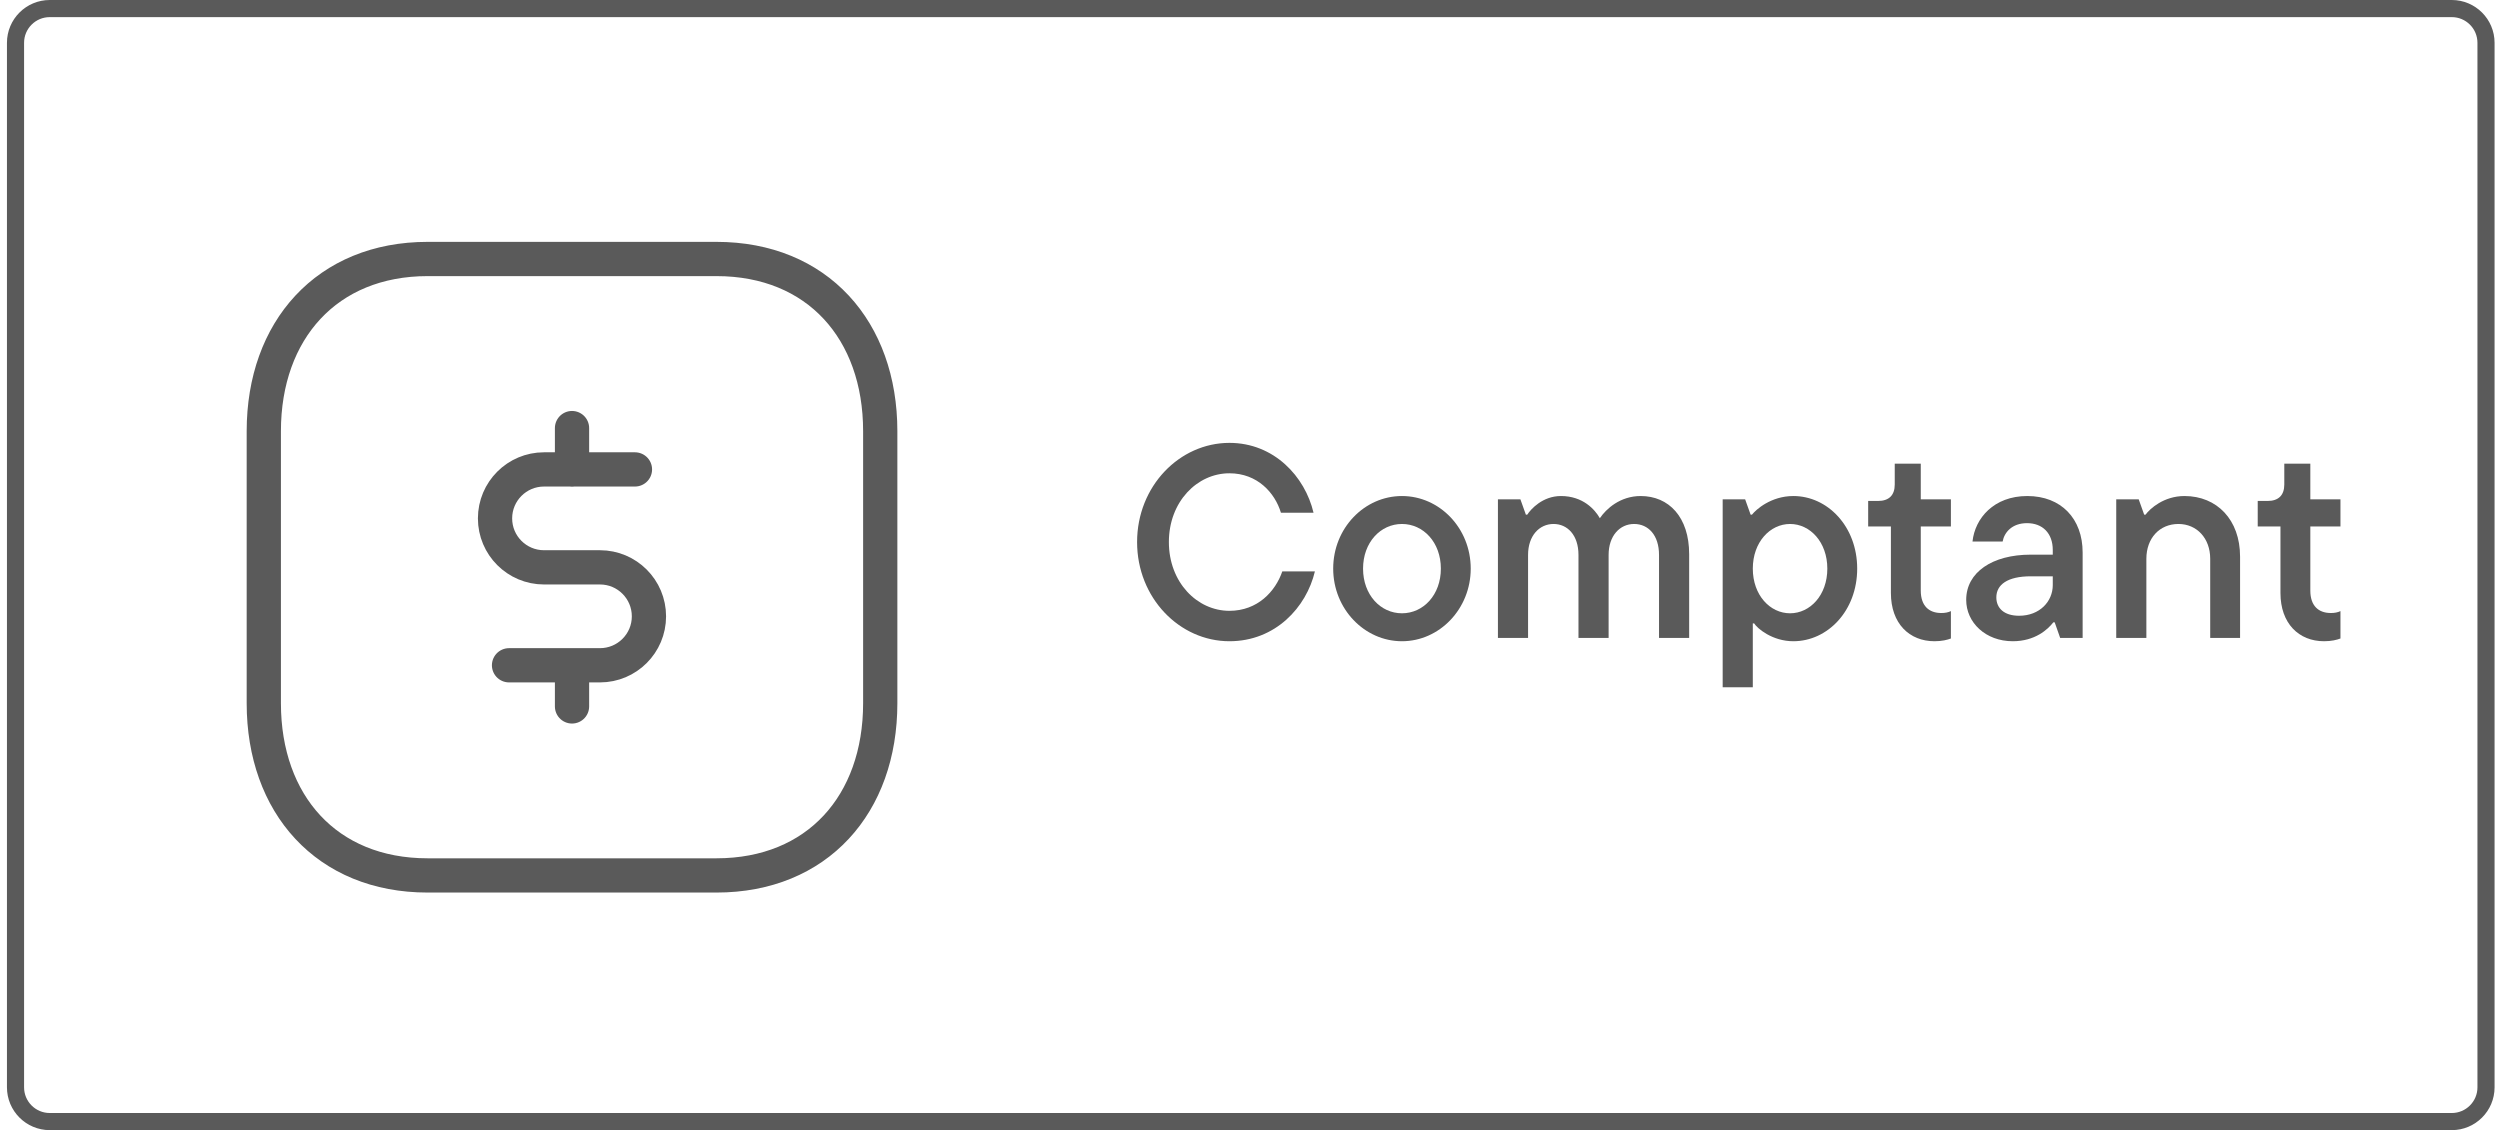 <svg width="292" height="132" viewBox="0 0 292 132" fill="none" xmlns="http://www.w3.org/2000/svg">
<path d="M5.812 1H286.366C288.575 1 290.366 2.791 290.366 5V127C290.366 129.209 288.575 131 286.366 131H5.812C3.603 131 1.812 129.209 1.812 127V5C1.812 2.791 3.603 1 5.812 1Z" stroke="#5A5A5A" stroke-width="2"/>
<path d="M74.162 54.828H63.541C60.381 54.828 57.82 57.389 57.82 60.549C57.82 63.706 60.381 66.266 63.541 66.266H70.076C73.236 66.266 75.797 68.827 75.797 71.988C75.797 75.144 73.236 77.705 70.076 77.705H59.455M66.812 77.707V82.51M66.812 50V54.845M49.945 30.25H83.684C95.476 30.25 102.812 38.575 102.812 50.355V82.144C102.812 93.925 95.476 102.25 83.68 102.25H49.945C38.153 102.25 30.812 93.925 30.812 82.144V50.355C30.812 38.575 38.188 30.25 49.945 30.25Z" stroke="#5A5A5A" stroke-width="4" stroke-linecap="round" stroke-linejoin="round"/>
<path d="M271.446 74.896C268.502 74.896 266.358 72.816 266.358 69.264V61.488H263.702V58.512H264.854C266.134 58.512 266.806 57.84 266.806 56.592V54.16H269.846V58.32H273.366V61.488H269.846V68.976C269.846 70.768 270.806 71.6 272.246 71.6C272.662 71.6 273.046 71.536 273.366 71.376V74.576C272.95 74.736 272.31 74.896 271.446 74.896Z" fill="#5A5A5A"/>
<path d="M250.696 74.512H247.176V58.32H249.8L250.44 60.112H250.6C251.112 59.408 252.744 57.936 255.144 57.936C258.952 57.936 261.64 60.72 261.64 65.008V74.512H258.152V65.264C258.152 62.864 256.584 61.2 254.44 61.2C252.232 61.2 250.696 62.864 250.696 65.264V74.512Z" fill="#5A5A5A"/>
<path d="M236.788 57.936C240.756 57.936 243.252 60.592 243.252 64.528V74.512H240.628L239.988 72.688H239.828C239.188 73.52 237.684 74.896 235.092 74.896C231.924 74.896 229.652 72.72 229.652 70.064C229.652 66.832 232.724 64.784 237.172 64.784H239.764V64.24C239.764 62.288 238.58 61.104 236.756 61.104C234.996 61.104 234.1 62.192 233.908 63.248H230.388C230.676 60.528 232.884 57.936 236.788 57.936ZM235.828 71.92C238.228 71.92 239.764 70.256 239.764 68.336V67.312H237.204C234.452 67.312 233.172 68.304 233.172 69.776C233.172 71.024 234.068 71.92 235.828 71.92Z" fill="#5A5A5A"/>
<path d="M225.946 74.896C223.002 74.896 220.858 72.816 220.858 69.264V61.488H218.202V58.512H219.354C220.634 58.512 221.306 57.84 221.306 56.592V54.16H224.346V58.32H227.866V61.488H224.346V68.976C224.346 70.768 225.306 71.6 226.746 71.6C227.162 71.6 227.546 71.536 227.866 71.376V74.576C227.45 74.736 226.81 74.896 225.946 74.896Z" fill="#5A5A5A"/>
<path d="M204.728 80.272H201.208V58.32H203.832L204.472 60.112H204.632C205.08 59.536 206.84 57.936 209.464 57.936C213.464 57.936 216.92 61.488 216.92 66.416C216.92 71.344 213.464 74.896 209.464 74.896C207 74.896 205.24 73.392 204.888 72.816H204.728V80.272ZM209.08 71.632C211.416 71.632 213.432 69.52 213.432 66.416C213.432 63.312 211.416 61.2 209.08 61.2C206.744 61.2 204.728 63.312 204.728 66.416C204.728 69.52 206.744 71.632 209.08 71.632Z" fill="#5A5A5A"/>
<path d="M191.63 57.936C194.926 57.936 197.294 60.4 197.294 64.72V74.512H193.774V64.816C193.774 62.512 192.526 61.2 190.862 61.2C189.198 61.2 187.886 62.576 187.886 64.816V74.512H184.366V64.816C184.366 62.512 183.086 61.2 181.454 61.2C179.79 61.2 178.478 62.576 178.478 64.816V74.512H174.958V58.32H177.582L178.222 60.112H178.382C178.798 59.472 180.174 57.936 182.318 57.936C184.878 57.936 186.286 59.504 186.862 60.528C187.598 59.44 189.23 57.936 191.63 57.936Z" fill="#5A5A5A"/>
<path d="M163.749 74.896C159.365 74.896 155.717 71.12 155.717 66.416C155.717 61.68 159.365 57.936 163.749 57.936C168.133 57.936 171.781 61.68 171.781 66.416C171.781 71.12 168.133 74.896 163.749 74.896ZM163.749 71.632C166.245 71.632 168.293 69.488 168.293 66.416C168.293 63.344 166.245 61.2 163.749 61.2C161.253 61.2 159.205 63.344 159.205 66.416C159.205 69.488 161.253 71.632 163.749 71.632Z" fill="#5A5A5A"/>
<path d="M143.597 74.896C137.773 74.896 132.812 69.84 132.812 63.312C132.812 56.784 137.773 51.728 143.597 51.728C148.812 51.728 152.429 55.664 153.421 59.888H149.613C148.909 57.552 146.861 55.28 143.597 55.28C139.821 55.28 136.525 58.608 136.525 63.312C136.525 68.016 139.821 71.344 143.597 71.344C146.893 71.344 148.973 69.072 149.773 66.736H153.581C152.589 70.928 148.973 74.896 143.597 74.896Z" fill="#5A5A5A"/>
</svg>
